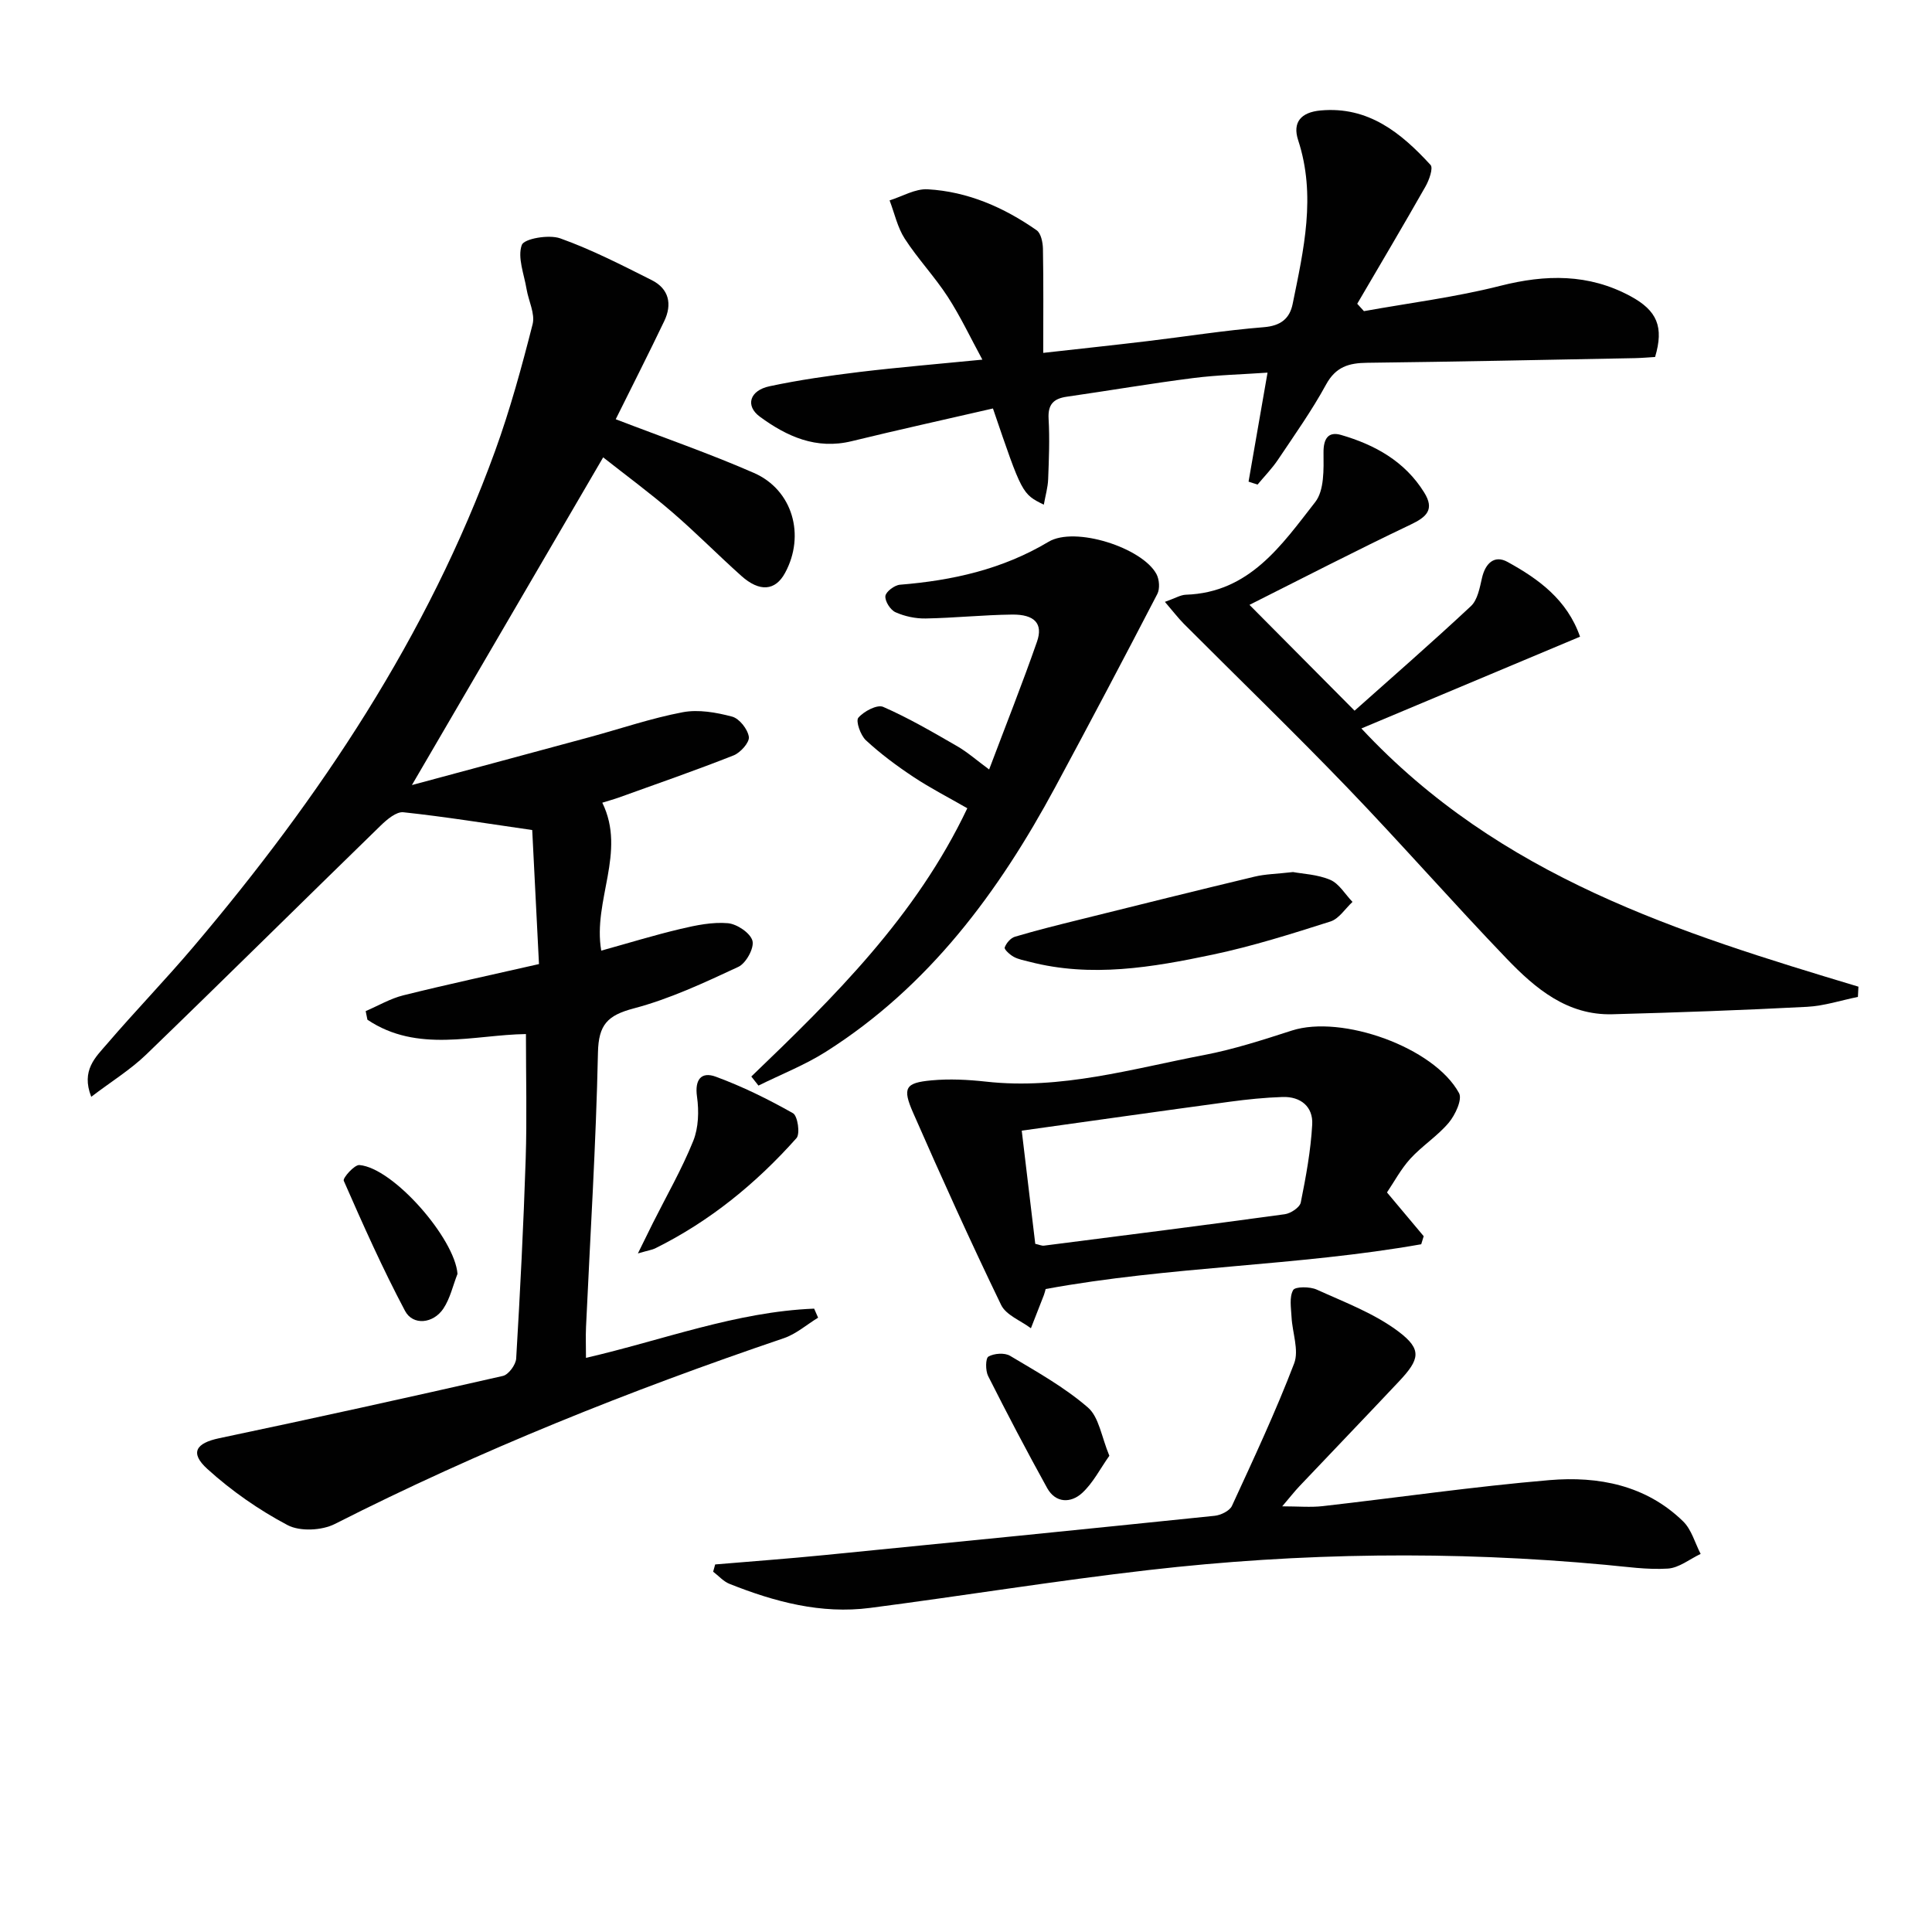 <svg enable-background="new 0 0 400 400" viewBox="0 0 400 400" xmlns="http://www.w3.org/2000/svg"><g fill="#010101"><path d="m127.48 86.8c9.8 3.77 19.36 7.07 28.6 11.11 8.06 3.52 10.69 12.94 6.45 20.72-2.01 3.7-5.26 4-9.07.58-4.84-4.33-9.4-8.97-14.32-13.2-4.63-3.99-9.57-7.62-14.26-11.32-13.22 22.65-26.17 44.84-39.6 67.85 12.58-3.39 24.72-6.65 36.85-9.94 6.4-1.74 12.72-3.91 19.22-5.14 3.26-.62 6.95.04 10.23.91 1.5.4 3.23 2.6 3.46 4.19.17 1.13-1.72 3.26-3.14 3.83-7.85 3.1-15.83 5.87-23.78 8.73-1.07.38-2.17.68-3.42 1.07 5.03 10.27-2.01 20.22-.22 30.63 5.59-1.55 10.97-3.21 16.43-4.5 3.2-.76 6.59-1.46 9.8-1.18 1.89.17 4.66 2.04 5.08 3.65.39 1.5-1.34 4.66-2.93 5.39-7.04 3.28-14.18 6.63-21.65 8.6-5.45 1.44-7.29 3.37-7.41 9.17-.4 18.93-1.6 37.85-2.47 56.78-.09 1.97-.01 3.96-.01 6.4 15.91-3.67 31.09-9.55 47.24-10.19.27.62.54 1.25.82 1.87-2.36 1.44-4.54 3.38-7.1 4.25-31.83 10.8-62.96 23.24-92.97 38.47-2.69 1.36-7.21 1.58-9.77.23-5.94-3.14-11.62-7.1-16.6-11.62-3.71-3.36-2.37-5.36 2.43-6.37 19.63-4.13 39.21-8.45 58.76-12.9 1.16-.27 2.66-2.31 2.74-3.6.82-13.78 1.52-27.57 1.97-41.37.27-8.42.05-16.86.05-25.81-10.71.15-22.46 4-32.82-2.97-.12-.59-.24-1.18-.36-1.78 2.59-1.11 5.1-2.6 7.8-3.27 9.16-2.28 18.4-4.26 28.08-6.47-.49-9.65-.97-19.19-1.4-27.75-9.44-1.36-18.03-2.76-26.67-3.68-1.46-.16-3.4 1.49-4.69 2.74-16.22 15.78-32.3 31.72-48.58 47.44-3.27 3.15-7.23 5.58-11.36 8.73-2.15-5.48.92-8.22 3.24-10.92 5.85-6.82 12.11-13.29 17.92-20.14 26.21-30.92 48.51-64.27 62.45-102.64 3.11-8.57 5.52-17.41 7.77-26.25.55-2.18-.84-4.82-1.25-7.27-.51-3.09-1.92-6.54-.99-9.14.47-1.31 5.61-2.21 7.96-1.37 6.52 2.33 12.74 5.53 18.95 8.65 3.56 1.79 4.27 4.98 2.58 8.49-3.28 6.85-6.73 13.64-10.04 20.31z"/><path d="m216.11 104.49c-4.5-2.23-4.5-2.23-10.53-19.92-9.7 2.24-19.5 4.39-29.24 6.77-7.34 1.79-13.42-.96-19.02-5.07-3.06-2.25-2.13-5.42 2-6.3 6.15-1.31 12.41-2.2 18.66-2.96 8.08-.97 16.19-1.64 25.41-2.55-2.49-4.59-4.56-8.99-7.18-13.03-2.71-4.17-6.19-7.84-8.89-12.01-1.51-2.34-2.12-5.27-3.14-7.93 2.63-.82 5.31-2.45 7.89-2.3 8.3.47 15.78 3.75 22.55 8.48.91.63 1.28 2.52 1.31 3.83.13 6.96.06 13.93.06 21.56 7.45-.84 14.46-1.58 21.47-2.42 8.07-.96 16.11-2.25 24.21-2.9 3.48-.28 5.34-1.77 5.96-4.81 2.28-11.22 4.9-22.43 1.14-33.9-1.21-3.69.56-5.79 4.65-6.16 9.88-.9 16.67 4.64 22.76 11.28.59.65-.29 3.13-1.04 4.45-4.63 8.15-9.41 16.21-14.14 24.29.46.51.93 1.02 1.39 1.53 9.42-1.7 18.97-2.89 28.22-5.24 9.41-2.39 18.29-2.54 26.96 2.14 5.54 2.99 6.95 6.36 5.1 12.59-1.32.08-2.77.21-4.22.24-18.47.35-36.93.74-55.4.96-3.77.04-6.49.82-8.5 4.5-2.94 5.39-6.52 10.43-9.94 15.54-1.24 1.85-2.82 3.46-4.25 5.18-.62-.2-1.24-.41-1.86-.61 1.27-7.29 2.54-14.58 3.93-22.57-5.09.36-10.3.47-15.44 1.13-8.72 1.11-17.39 2.6-26.1 3.85-2.77.4-3.96 1.59-3.79 4.58.24 4.15.07 8.32-.09 12.48-.06 1.73-.57 3.43-.9 5.3z"/><path d="m241.18 124.61c2.15-.76 3.23-1.44 4.34-1.48 13.18-.44 19.83-10.28 26.78-19.18 1.89-2.41 1.75-6.76 1.72-10.22-.03-2.99 1.03-4.43 3.63-3.68 7 2.03 13.21 5.46 17.21 11.91 2.18 3.5.57 5.05-2.8 6.65-11.37 5.41-22.55 11.19-33.37 16.62 7.36 7.41 14.06 14.17 21.76 21.91 7.4-6.6 15.88-13.98 24.09-21.65 1.38-1.29 1.82-3.79 2.29-5.83.7-3.07 2.59-4.81 5.29-3.32 6.42 3.53 12.34 7.81 15.01 15.48-14.88 6.25-29.58 12.41-45.27 19 28.74 30.83 65.75 42.28 102.91 53.46-.04.71-.07 1.41-.11 2.12-3.5.71-6.97 1.86-10.5 2.05-13.44.7-26.89 1.18-40.34 1.54-9.33.25-15.94-5.33-21.85-11.48-11.17-11.63-21.81-23.79-32.99-35.41-11.08-11.51-22.58-22.63-33.87-33.94-1.24-1.26-2.3-2.66-3.93-4.55z"/><path d="m148.07 323.9c7.55-.64 15.11-1.19 22.65-1.94 26.93-2.65 53.85-5.35 80.76-8.13 1.28-.13 3.1-1.02 3.58-2.05 4.49-9.75 9.05-19.49 12.88-29.5 1.04-2.73-.38-6.38-.54-9.61-.1-1.89-.49-4.11.33-5.57.42-.75 3.47-.75 4.89-.1 5.82 2.64 12 4.95 17.01 8.75 4.82 3.66 4.3 5.7.05 10.22-6.84 7.27-13.76 14.47-20.63 21.72-1.02 1.07-1.93 2.25-3.58 4.18 3.31 0 5.87.24 8.37-.04 15.67-1.78 31.29-4.06 46.99-5.39 10.11-.85 19.97 1.05 27.65 8.55 1.74 1.7 2.44 4.46 3.62 6.73-2.26 1.07-4.48 2.9-6.8 3.04-4.27.27-8.6-.39-12.9-.78-31.56-2.93-63.11-2.54-94.57 1.08-19.27 2.21-38.44 5.34-57.68 7.84-10.15 1.32-19.78-1.26-29.12-4.98-1.26-.5-2.26-1.67-3.38-2.52.14-.5.28-1 .42-1.5z"/><path d="m287.16 246.88c2.83 3.38 5.22 6.22 7.6 9.06-.17.56-.34 1.12-.51 1.67-25.68 4.54-51.97 4.53-77.76 9.27-.09.32-.19.79-.36 1.24-.89 2.3-1.79 4.59-2.69 6.88-2.11-1.58-5.15-2.72-6.17-4.83-6.35-13.13-12.36-26.43-18.22-39.79-2.27-5.17-1.61-6.2 3.79-6.7 3.73-.35 7.57-.15 11.31.26 15.5 1.73 30.24-2.66 45.15-5.51 6.16-1.18 12.19-3.14 18.18-5.07 10.32-3.32 29.45 3.47 34.6 12.96.71 1.31-.78 4.5-2.11 6.1-2.32 2.77-5.52 4.79-7.98 7.48-1.96 2.16-3.36 4.81-4.83 6.98zm-72.82 10.64c.85.19 1.34.43 1.79.38 16.63-2.12 33.27-4.23 49.88-6.51 1.23-.17 3.09-1.41 3.3-2.42 1.07-5.34 2.07-10.74 2.37-16.16.2-3.67-2.38-5.82-6.15-5.69-3.64.12-7.29.49-10.91.98-14.25 1.93-28.49 3.95-43.08 5.99.99 8.31 1.88 15.7 2.8 23.43z"/><path d="m155.55 222.88c17.18-16.48 34.1-33.16 44.72-55.54-3.8-2.19-7.6-4.13-11.13-6.47-3.46-2.29-6.82-4.79-9.86-7.6-1.12-1.04-2.15-3.99-1.57-4.67 1.13-1.33 3.9-2.79 5.14-2.25 5.29 2.31 10.31 5.25 15.32 8.14 2.13 1.23 4 2.89 6.62 4.82 3.45-9.15 6.87-17.74 9.91-26.46 1.3-3.73-.49-5.66-5.15-5.61-5.96.07-11.92.7-17.89.81-2.1.04-4.35-.44-6.25-1.29-1.06-.47-2.21-2.27-2.1-3.35.09-.9 1.89-2.26 3.02-2.35 10.87-.88 21.21-3.18 30.76-8.89 5.47-3.27 19.41 1.22 22.35 6.7.59 1.11.73 3.03.17 4.11-6.94 13.38-13.98 26.71-21.13 39.98-11.74 21.79-26.19 41.29-47.47 54.78-4.38 2.78-9.31 4.7-13.98 7.02-.5-.63-.99-1.26-1.48-1.88z"/><path d="m267.71 180.55c1.95.37 5.05.48 7.7 1.61 1.85.79 3.09 3 4.61 4.57-1.5 1.39-2.79 3.48-4.55 4.05-8.04 2.56-16.13 5.12-24.37 6.86-12.51 2.64-25.15 4.81-37.94 1.49-1.11-.29-2.29-.49-3.28-1.03-.79-.43-2.01-1.54-1.87-1.93.32-.9 1.23-1.97 2.12-2.23 4.44-1.32 8.94-2.44 13.43-3.55 12.06-3 24.11-6 36.19-8.89 2.23-.54 4.59-.56 7.96-.95z"/><path d="m132.07 259.51c1.45-2.94 2.27-4.63 3.11-6.31 2.83-5.64 5.99-11.14 8.34-16.96 1.11-2.74 1.21-6.19.79-9.17-.52-3.62.93-5.25 3.89-4.15 5.52 2.03 10.85 4.66 15.98 7.56.97.55 1.52 4.27.72 5.16-8.35 9.38-17.98 17.25-29.31 22.85-.58.27-1.24.36-3.52 1.02z"/><path d="m229.68 301.4c-1.91 2.69-3.38 5.65-5.66 7.73-2.31 2.1-5.46 2.12-7.22-1.05-4.23-7.65-8.29-15.39-12.22-23.19-.57-1.13-.55-3.68.07-4.03 1.18-.67 3.35-.83 4.48-.15 5.53 3.3 11.26 6.5 16.09 10.68 2.32 1.98 2.82 6.09 4.46 10.01z"/><path d="m94.72 263.74c-.95 2.42-1.52 5.09-2.93 7.2-2.09 3.12-6.3 3.55-7.93.47-4.65-8.76-8.7-17.85-12.69-26.95-.24-.56 2.2-3.33 3.24-3.25 7.05.59 19.77 15.25 20.31 22.53z"/></g></svg>